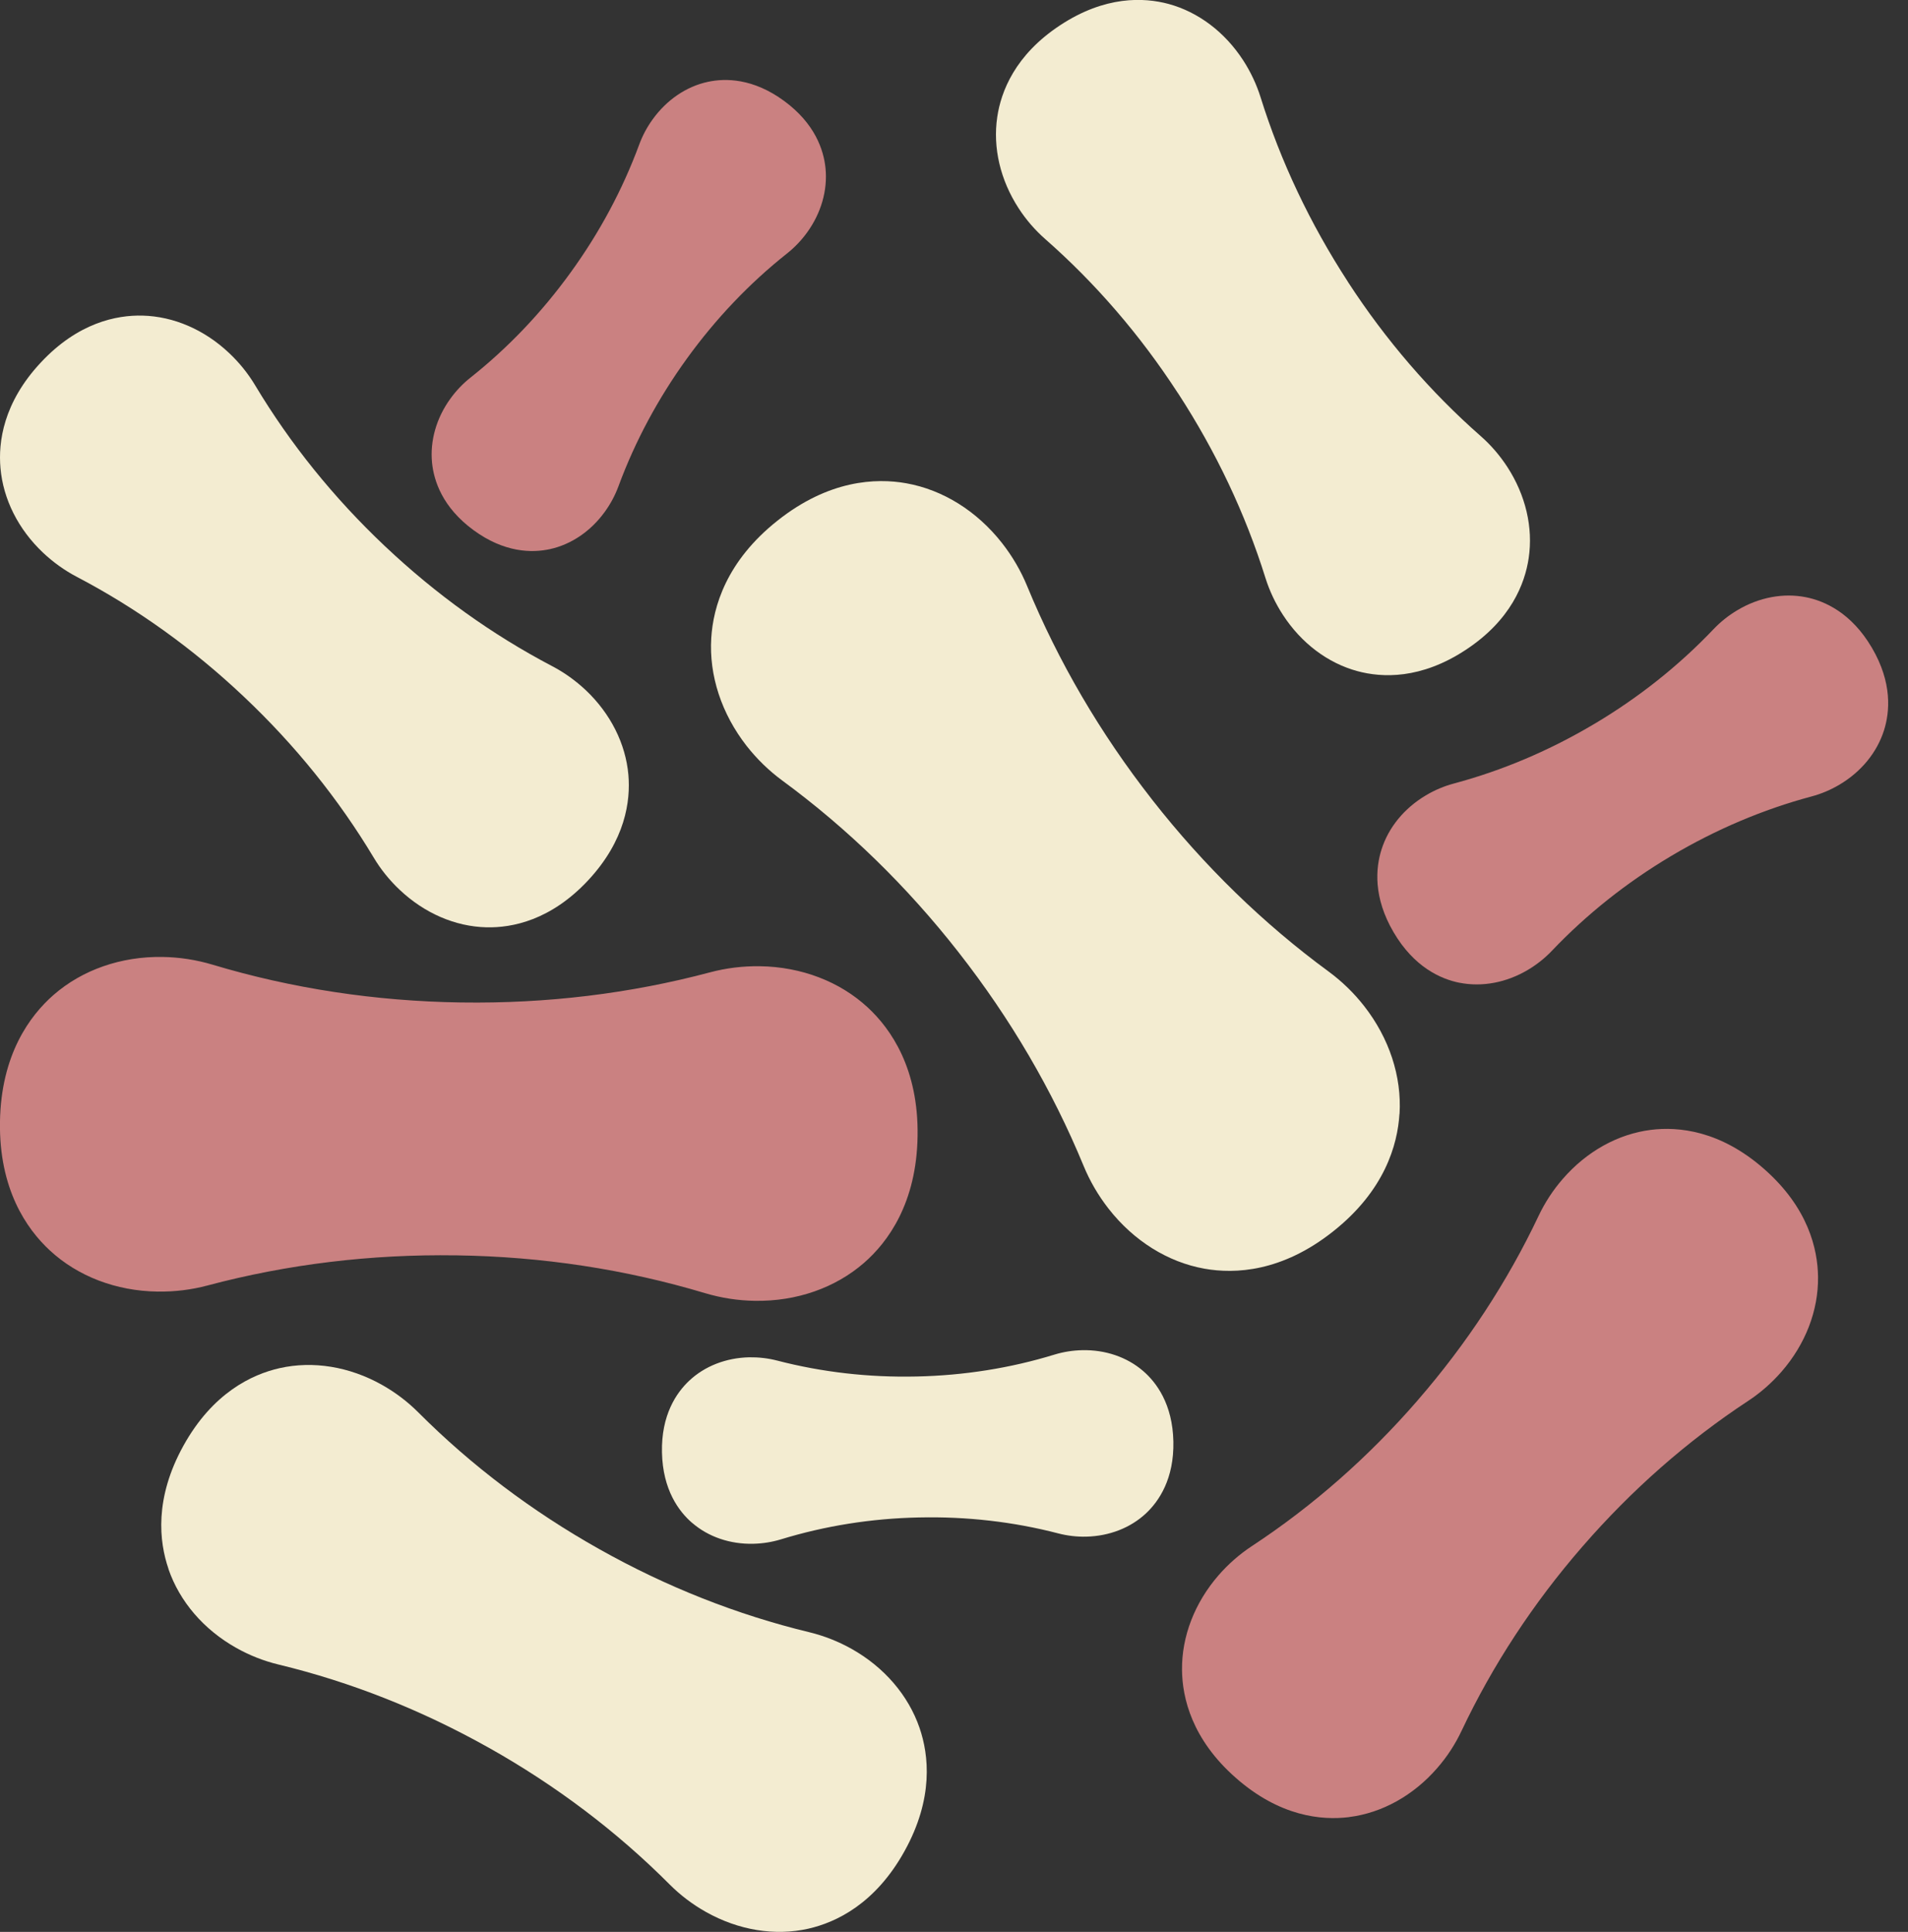 <?xml version="1.0" encoding="UTF-8"?> <svg xmlns="http://www.w3.org/2000/svg" width="81" height="82" viewBox="0 0 81 82" fill="none"><rect x="0" y="0" width="81" height="82" fill="#333333" stroke="none"/><g clip-path="url(#clip0_452_4110)"><path d="M2.114 53.073C3.303 54.175 4.929 54.797 6.687 54.822C7.408 54.833 8.124 54.746 8.813 54.562C12.201 53.66 15.75 53.23 19.359 53.284H19.394C23.016 53.337 26.561 53.877 29.933 54.889C30.62 55.093 31.334 55.205 32.057 55.214C33.816 55.24 35.456 54.667 36.679 53.604C37.696 52.719 38.912 51.065 38.954 48.219C38.998 45.367 37.829 43.679 36.84 42.763C35.65 41.661 34.025 41.039 32.266 41.012C31.546 41.001 30.829 41.088 30.14 41.272C26.752 42.174 23.203 42.604 19.595 42.55H19.557C15.935 42.496 12.39 41.957 9.02 40.945C8.333 40.739 7.619 40.629 6.896 40.618C5.138 40.591 3.497 41.164 2.276 42.228C1.262 43.114 0.044 44.767 -0.001 47.615C-0.045 50.465 1.124 52.157 2.114 53.073Z" fill="#CA8181"></path><path d="M0.02 19.866C0.135 21.191 0.778 22.47 1.83 23.462C2.261 23.867 2.741 24.212 3.259 24.483C5.805 25.817 8.187 27.525 10.341 29.56L10.363 29.581C12.524 31.622 14.374 33.915 15.862 36.396C16.164 36.902 16.536 37.363 16.969 37.77C18.019 38.762 19.324 39.327 20.647 39.36C21.745 39.387 23.386 39.062 24.969 37.365C26.554 35.664 26.772 33.993 26.677 32.89C26.561 31.564 25.916 30.286 24.867 29.294C24.436 28.889 23.955 28.544 23.437 28.273C20.891 26.939 18.51 25.23 16.355 23.195L16.333 23.175C14.172 21.133 12.322 18.841 10.835 16.36C10.532 15.854 10.161 15.393 9.727 14.985C8.678 13.993 7.371 13.429 6.05 13.396C4.951 13.369 3.311 13.693 1.727 15.393C0.14 17.092 -0.078 18.762 0.02 19.866Z" fill="#F3ECD1"></path><path d="M57.271 77.126C58.674 76.951 60.005 76.21 61.017 75.043C61.433 74.567 61.778 74.036 62.047 73.467C63.367 70.678 65.088 68.051 67.167 65.658L67.189 65.633C69.275 63.231 71.638 61.156 74.215 59.461C74.74 59.116 75.216 58.697 75.634 58.218C76.648 57.052 77.197 55.626 77.181 54.202C77.168 53.019 76.763 51.264 74.9 49.625C73.037 47.982 71.254 47.812 70.089 47.957C68.686 48.132 67.354 48.873 66.342 50.042C65.926 50.519 65.582 51.049 65.313 51.618C63.992 54.405 62.269 57.034 60.192 59.427L60.172 59.452C58.087 61.854 55.723 63.93 53.146 65.624C52.621 65.969 52.145 66.388 51.727 66.867C50.716 68.034 50.164 69.46 50.18 70.884C50.191 72.066 50.598 73.821 52.461 75.46C54.325 77.103 56.105 77.273 57.273 77.128L57.271 77.126Z" fill="#CA8181"></path><path d="M59.415 47.279C59.511 45.689 58.977 44.064 57.91 42.7C57.474 42.143 56.965 41.651 56.401 41.236C53.628 39.201 51.113 36.752 48.925 33.96L48.903 33.931C46.709 31.128 44.928 28.083 43.607 24.881C43.34 24.23 42.98 23.614 42.542 23.054C41.474 21.693 40.032 20.791 38.475 20.513C37.181 20.282 35.182 20.372 33.008 22.098C30.829 23.824 30.275 25.763 30.195 27.084C30.097 28.674 30.633 30.299 31.698 31.663C32.136 32.22 32.643 32.713 33.208 33.129C35.98 35.164 38.497 37.614 40.683 40.406L40.705 40.435C42.9 43.238 44.681 46.283 46.001 49.484C46.27 50.136 46.628 50.749 47.066 51.309C48.132 52.67 49.577 53.573 51.133 53.85C52.427 54.081 54.426 53.991 56.598 52.265C58.777 50.539 59.331 48.6 59.411 47.279H59.415Z" fill="#F3ECD1"></path><path d="M29.393 64.646C30.077 65.235 30.996 65.548 31.976 65.526C32.379 65.517 32.774 65.454 33.155 65.338C35.025 64.765 36.992 64.451 39.002 64.409H39.022C41.041 64.364 43.027 64.592 44.923 65.085C45.31 65.186 45.71 65.233 46.113 65.224C47.093 65.201 47.996 64.85 48.654 64.232C49.201 63.717 49.846 62.772 49.813 61.185C49.779 59.595 49.094 58.677 48.525 58.189C47.84 57.6 46.922 57.287 45.942 57.309C45.539 57.318 45.143 57.381 44.763 57.497C42.893 58.071 40.926 58.382 38.916 58.426H38.896C36.877 58.471 34.891 58.243 32.992 57.75C32.605 57.65 32.205 57.605 31.803 57.611C30.822 57.634 29.919 57.985 29.261 58.603C28.714 59.116 28.067 60.063 28.103 61.651C28.136 63.24 28.821 64.158 29.39 64.646H29.393Z" fill="#F3ECD1"></path><path d="M23.342 23.309C24.249 23.112 25.078 22.55 25.674 21.726C25.919 21.39 26.114 21.023 26.257 20.636C26.959 18.735 27.936 16.915 29.156 15.227L29.169 15.209C30.395 13.516 31.822 12.018 33.41 10.76C33.732 10.505 34.021 10.203 34.266 9.864C34.861 9.041 35.137 8.076 35.046 7.146C34.97 6.374 34.604 5.25 33.289 4.285C31.975 3.32 30.799 3.311 30.046 3.475C29.138 3.672 28.309 4.234 27.713 5.058C27.468 5.393 27.273 5.763 27.131 6.15C26.428 8.051 25.452 9.871 24.231 11.557L24.218 11.575C22.993 13.268 21.565 14.765 19.978 16.024C19.655 16.279 19.366 16.581 19.122 16.919C18.526 17.741 18.25 18.708 18.341 19.637C18.417 20.41 18.784 21.534 20.098 22.499C21.412 23.464 22.588 23.473 23.342 23.309Z" fill="#CA8181"></path><path d="M61.961 41.713C62.921 41.903 63.955 41.709 64.871 41.162C65.247 40.938 65.589 40.665 65.887 40.352C67.355 38.809 69.053 37.459 70.934 36.34L70.954 36.328C72.842 35.207 74.841 34.358 76.9 33.807C77.318 33.696 77.722 33.525 78.098 33.301C79.016 32.755 79.683 31.938 79.981 31C80.228 30.221 80.34 28.98 79.468 27.496C78.596 26.009 77.462 25.508 76.666 25.349C75.706 25.159 74.672 25.353 73.756 25.9C73.38 26.123 73.038 26.397 72.74 26.71C71.272 28.253 69.574 29.603 67.692 30.722L67.672 30.733C65.785 31.855 63.784 32.704 61.727 33.255C61.309 33.366 60.904 33.537 60.529 33.761C59.612 34.307 58.943 35.124 58.648 36.062C58.401 36.841 58.29 38.084 59.161 39.568C60.033 41.055 61.167 41.556 61.963 41.715L61.961 41.713Z" fill="#CA8181"></path><path d="M42.336 4.968C42.143 6.267 42.465 7.641 43.243 8.839C43.561 9.33 43.944 9.771 44.379 10.153C46.512 12.027 48.404 14.222 50 16.678L50.018 16.702C51.619 19.165 52.866 21.796 53.72 24.525C53.894 25.08 54.145 25.611 54.465 26.101C55.243 27.297 56.366 28.145 57.624 28.486C58.672 28.77 60.319 28.842 62.229 27.581C64.144 26.321 64.737 24.769 64.897 23.69C65.091 22.389 64.768 21.017 63.99 19.819C63.67 19.329 63.29 18.887 62.854 18.505C60.722 16.631 58.83 14.437 57.233 11.98L57.218 11.954C55.617 9.491 54.369 6.86 53.516 4.131C53.342 3.576 53.091 3.045 52.771 2.552C51.992 1.357 50.87 0.511 49.611 0.168C48.564 -0.114 46.916 -0.188 45.004 1.073C43.09 2.333 42.496 3.885 42.336 4.966V4.968Z" fill="#F3ECD1"></path><path d="M7.151 66.597C7.627 67.98 8.649 69.171 10.034 69.948C10.601 70.266 11.204 70.503 11.829 70.653C14.897 71.394 17.89 72.579 20.727 74.171L20.756 74.186C23.602 75.785 26.183 77.735 28.427 79.985C28.883 80.442 29.403 80.836 29.97 81.154C31.353 81.931 32.896 82.184 34.315 81.864C35.493 81.597 37.158 80.811 38.399 78.573C39.644 76.331 39.433 74.491 39.037 73.34C38.561 71.957 37.536 70.765 36.156 69.989C35.589 69.671 34.984 69.433 34.359 69.281C31.291 68.54 28.298 67.358 25.461 65.764L25.432 65.748C22.586 64.149 20.004 62.199 17.761 59.952C17.305 59.495 16.785 59.101 16.216 58.781C14.833 58.004 13.29 57.753 11.873 58.071C10.693 58.337 9.03 59.123 7.789 61.36C6.546 63.601 6.757 65.441 7.153 66.592L7.151 66.597Z" fill="#F3ECD1"></path></g><defs><clipPath id="clip0_452_4110"><rect width="80.157" height="82" fill="white"></rect></clipPath></defs></svg> 